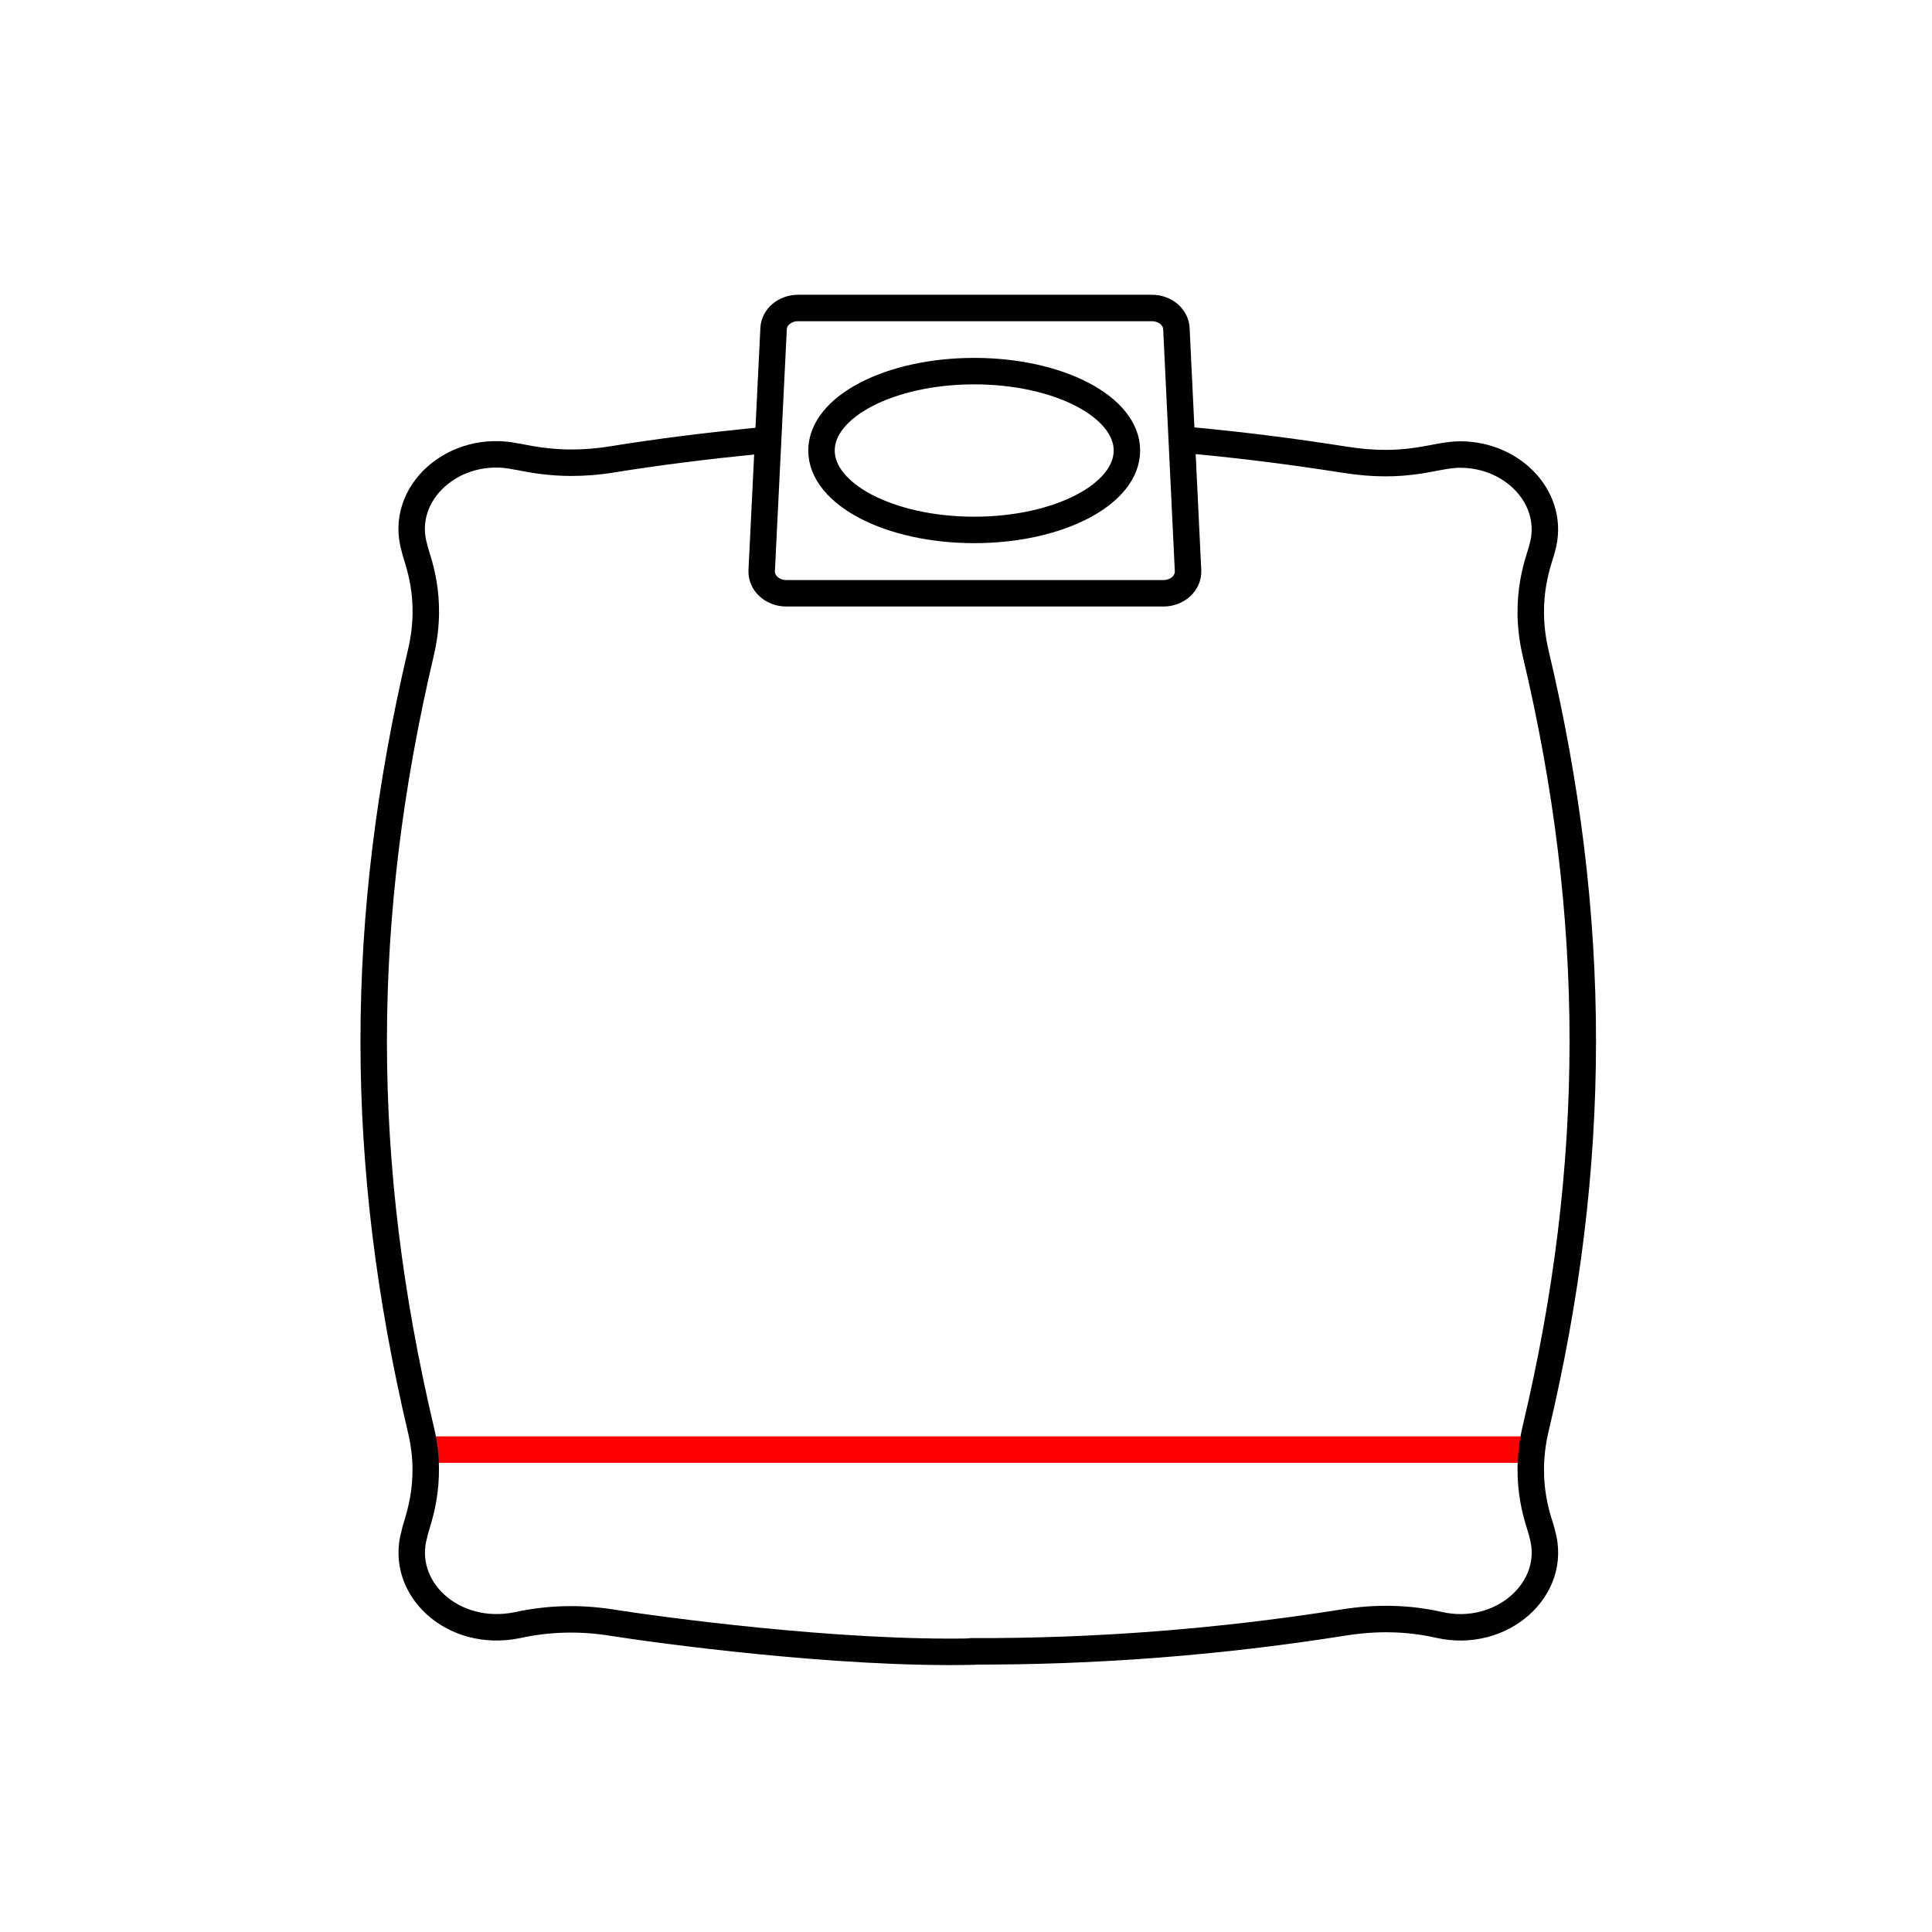 <?xml version="1.0" encoding="UTF-8"?> <svg xmlns="http://www.w3.org/2000/svg" width="73" height="73" viewBox="0 0 73 73" fill="none"><path d="M16.08 54.773H57.84" stroke="#FF0000" stroke-linecap="round" stroke-linejoin="round"></path><path d="M36.81 62.404C31.68 62.524 24.78 61.574 23.14 61.314C21.9 61.114 20.7 61.154 19.56 61.404C17.09 61.914 15.07 59.984 15.66 57.954C15.72 57.574 16.41 56.114 15.9 54.004C14.72 48.994 14.12 44.174 14.12 39.344C14.12 34.514 14.72 29.684 15.9 24.674C16.41 22.534 15.74 21.114 15.66 20.704C15.05 18.634 17.17 16.734 19.53 17.254H19.56C20.21 17.394 20.89 17.484 21.58 17.484C22.09 17.484 22.62 17.444 23.15 17.354C24.95 17.064 26.75 16.844 28.56 16.664" stroke="black" stroke-linecap="round" stroke-linejoin="round"></path><path d="M45.07 16.645C46.98 16.825 48.87 17.064 50.77 17.364C53.21 17.755 54.18 17.174 55.17 17.174C57.22 17.174 58.8 18.895 58.27 20.715C58.21 21.044 57.52 22.505 58.02 24.665C60.4 34.675 60.4 43.995 58.02 53.995C57.52 56.154 58.21 57.594 58.27 57.944C58.88 60.035 56.73 61.934 54.37 61.395C53.17 61.124 51.98 61.114 50.78 61.304C46.12 62.044 41.39 62.414 36.69 62.395" stroke="black" stroke-linecap="round" stroke-linejoin="round"></path><path d="M36.81 20.023C39.997 20.023 42.58 18.68 42.58 17.023C42.58 15.367 39.997 14.023 36.81 14.023C33.623 14.023 31.04 15.367 31.04 17.023C31.04 18.68 33.623 20.023 36.81 20.023Z" stroke="black" stroke-linecap="round" stroke-linejoin="round"></path><path d="M29.71 22.417H43.96C44.49 22.417 44.91 22.027 44.89 21.567L44.45 12.417C44.43 11.977 44.02 11.637 43.52 11.637H30.16C29.66 11.637 29.25 11.977 29.23 12.417L28.78 21.567C28.76 22.027 29.18 22.417 29.71 22.417Z" stroke="black" stroke-linecap="round" stroke-linejoin="round"></path></svg> 